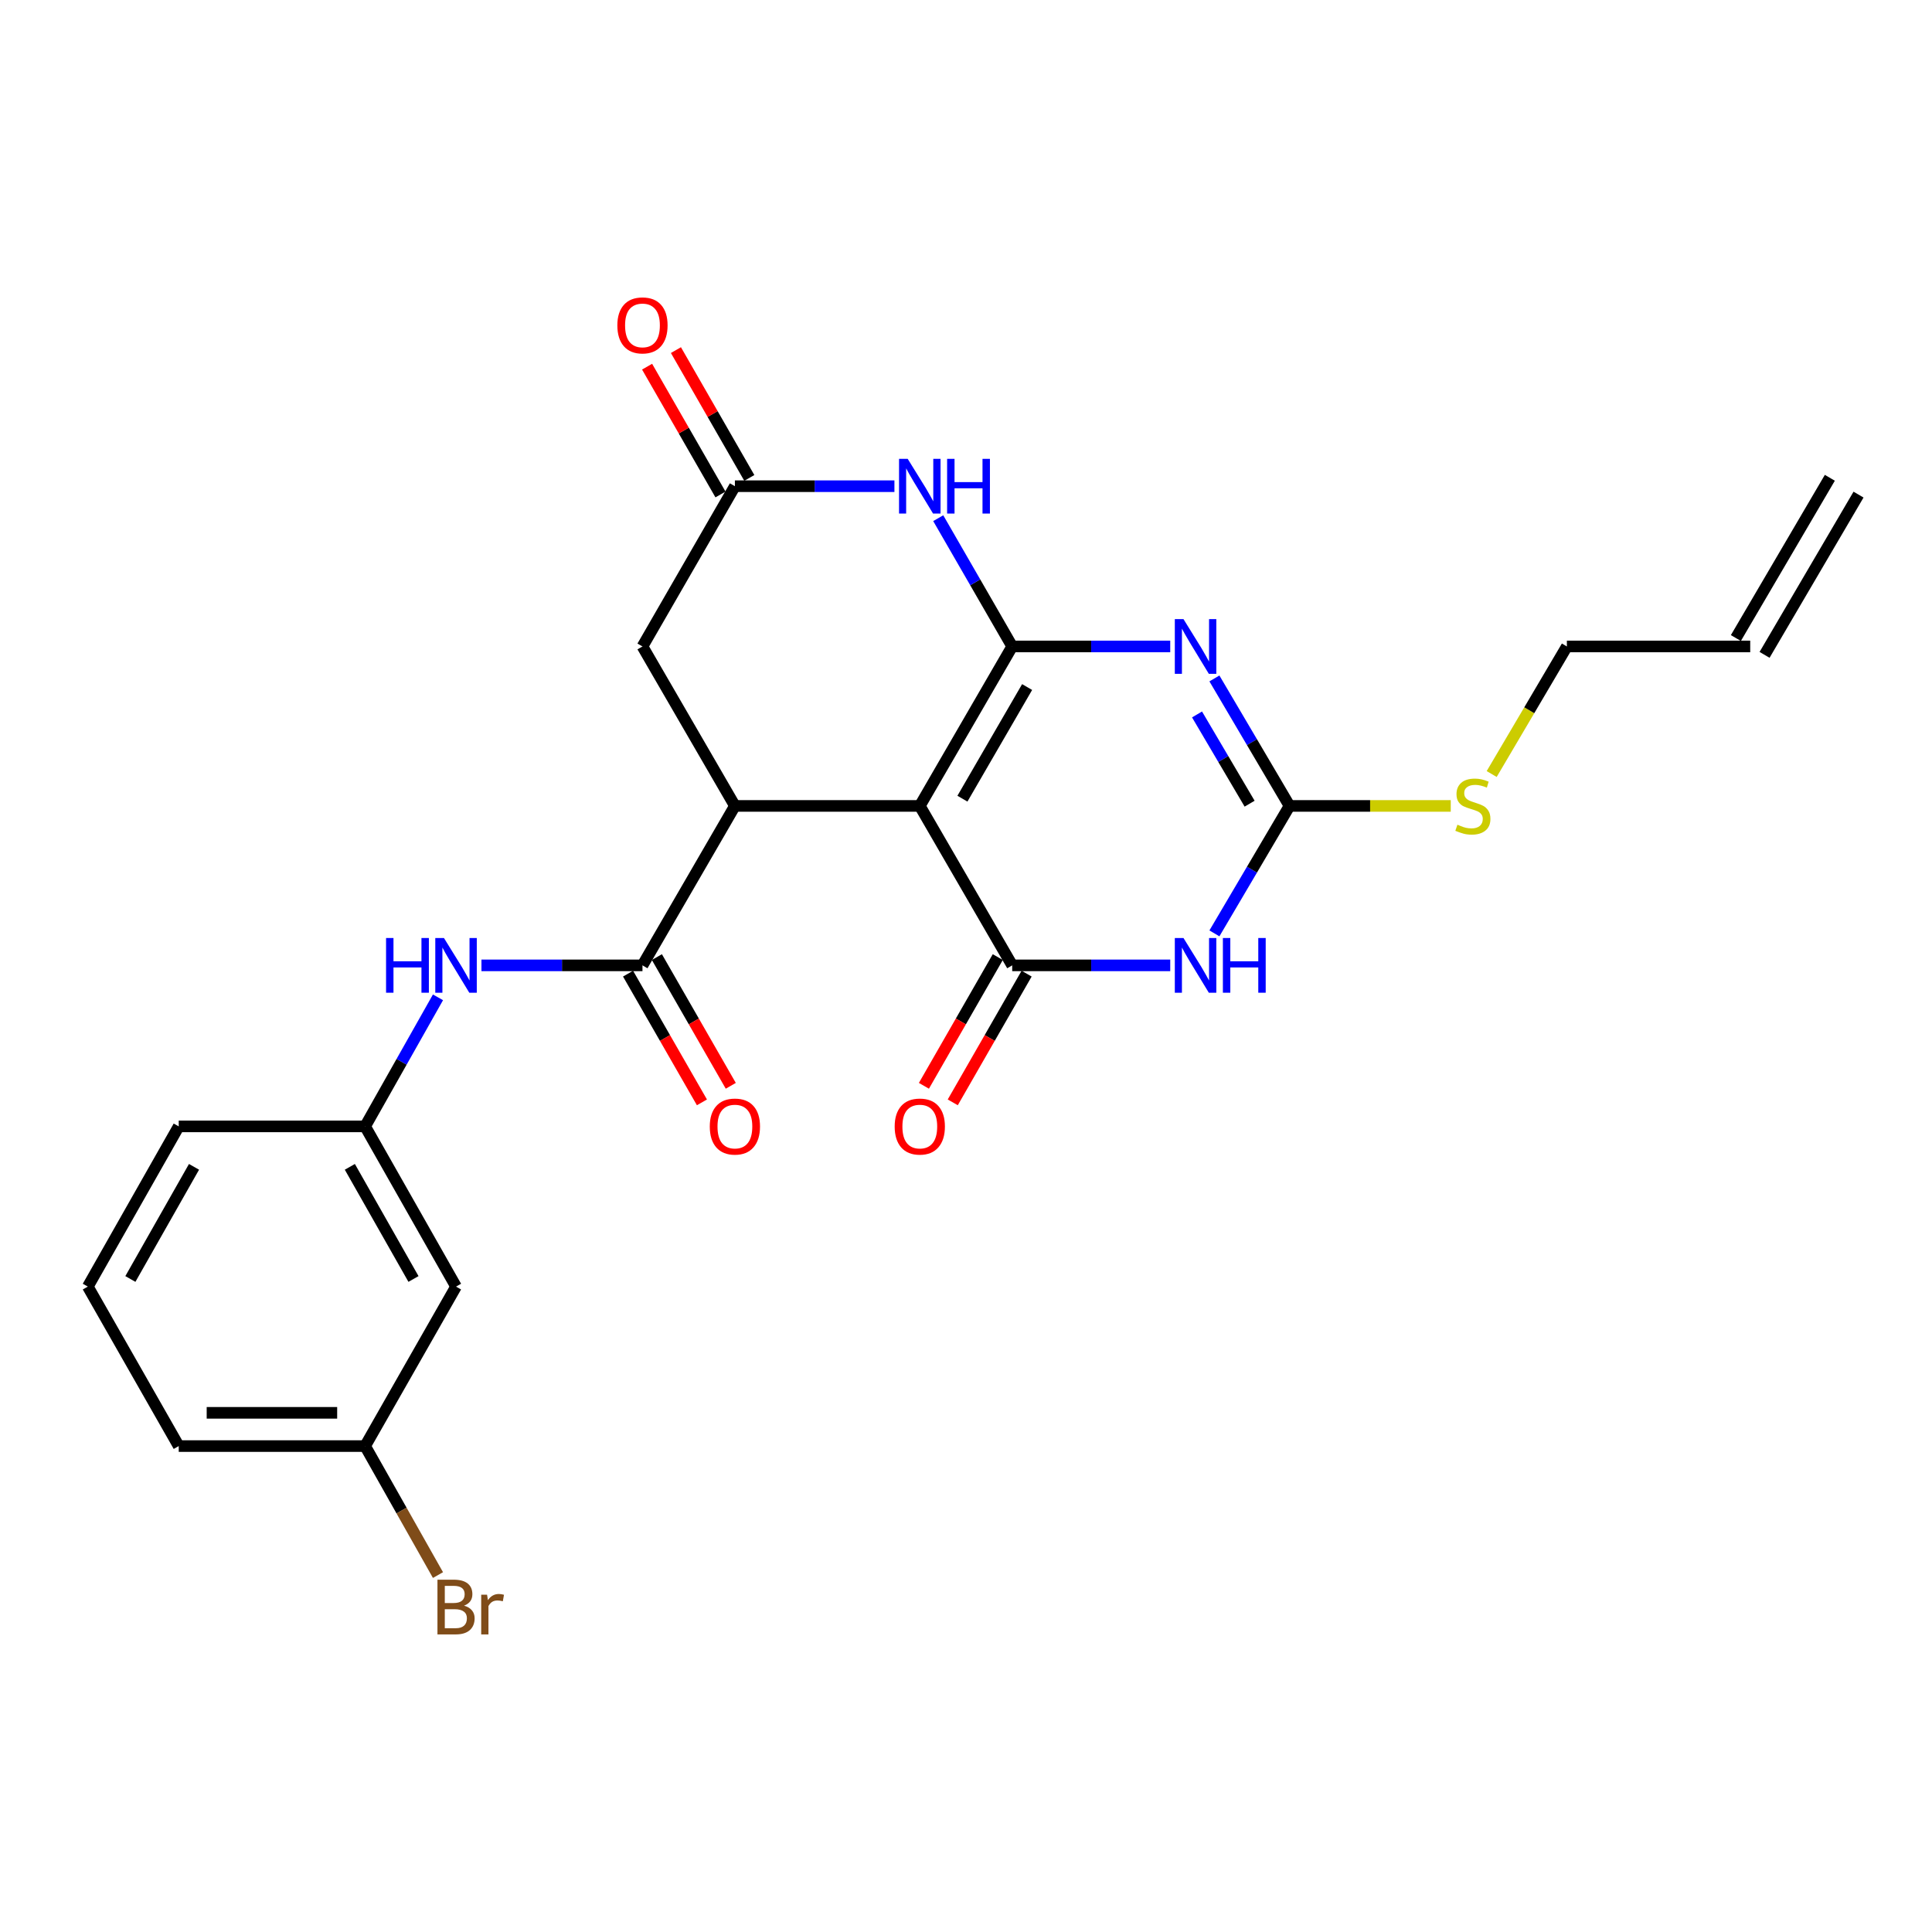 <?xml version='1.0' encoding='iso-8859-1'?>
<svg version='1.1' baseProfile='full'
              xmlns='http://www.w3.org/2000/svg'
                      xmlns:rdkit='http://www.rdkit.org/xml'
                      xmlns:xlink='http://www.w3.org/1999/xlink'
                  xml:space='preserve'
width='1000px' height='1000px' viewBox='0 0 1000 1000'>
<!-- END OF HEADER -->
<rect style='opacity:1.0;fill:#FFFFFF;stroke:none' width='1000' height='1000' x='0' y='0'> </rect>
<path class='bond-0' d='M 523.916,334.603 L 476.084,417.146' style='fill:none;fill-rule:evenodd;stroke:#000000;stroke-width:6px;stroke-linecap:butt;stroke-linejoin:miter;stroke-opacity:1' />
<path class='bond-0' d='M 531.634,355.614 L 498.152,413.395' style='fill:none;fill-rule:evenodd;stroke:#000000;stroke-width:6px;stroke-linecap:butt;stroke-linejoin:miter;stroke-opacity:1' />
<path class='bond-1' d='M 523.916,334.603 L 564.814,334.603' style='fill:none;fill-rule:evenodd;stroke:#000000;stroke-width:6px;stroke-linecap:butt;stroke-linejoin:miter;stroke-opacity:1' />
<path class='bond-1' d='M 564.814,334.603 L 605.711,334.603' style='fill:none;fill-rule:evenodd;stroke:#0000FF;stroke-width:6px;stroke-linecap:butt;stroke-linejoin:miter;stroke-opacity:1' />
<path class='bond-6' d='M 523.916,334.603 L 504.773,301.407' style='fill:none;fill-rule:evenodd;stroke:#000000;stroke-width:6px;stroke-linecap:butt;stroke-linejoin:miter;stroke-opacity:1' />
<path class='bond-6' d='M 504.773,301.407 L 485.63,268.211' style='fill:none;fill-rule:evenodd;stroke:#0000FF;stroke-width:6px;stroke-linecap:butt;stroke-linejoin:miter;stroke-opacity:1' />
<path class='bond-2' d='M 476.084,417.146 L 523.916,499.671' style='fill:none;fill-rule:evenodd;stroke:#000000;stroke-width:6px;stroke-linecap:butt;stroke-linejoin:miter;stroke-opacity:1' />
<path class='bond-5' d='M 476.084,417.146 L 380.382,417.146' style='fill:none;fill-rule:evenodd;stroke:#000000;stroke-width:6px;stroke-linecap:butt;stroke-linejoin:miter;stroke-opacity:1' />
<path class='bond-4' d='M 628.578,351.158 L 648.019,384.152' style='fill:none;fill-rule:evenodd;stroke:#0000FF;stroke-width:6px;stroke-linecap:butt;stroke-linejoin:miter;stroke-opacity:1' />
<path class='bond-4' d='M 648.019,384.152 L 667.459,417.146' style='fill:none;fill-rule:evenodd;stroke:#000000;stroke-width:6px;stroke-linecap:butt;stroke-linejoin:miter;stroke-opacity:1' />
<path class='bond-4' d='M 619.581,369.794 L 633.189,392.89' style='fill:none;fill-rule:evenodd;stroke:#0000FF;stroke-width:6px;stroke-linecap:butt;stroke-linejoin:miter;stroke-opacity:1' />
<path class='bond-4' d='M 633.189,392.89 L 646.797,415.986' style='fill:none;fill-rule:evenodd;stroke:#000000;stroke-width:6px;stroke-linecap:butt;stroke-linejoin:miter;stroke-opacity:1' />
<path class='bond-11' d='M 516.451,495.387 L 497.334,528.7' style='fill:none;fill-rule:evenodd;stroke:#000000;stroke-width:6px;stroke-linecap:butt;stroke-linejoin:miter;stroke-opacity:1' />
<path class='bond-11' d='M 497.334,528.7 L 478.216,562.012' style='fill:none;fill-rule:evenodd;stroke:#FF0000;stroke-width:6px;stroke-linecap:butt;stroke-linejoin:miter;stroke-opacity:1' />
<path class='bond-11' d='M 531.38,503.955 L 512.263,537.267' style='fill:none;fill-rule:evenodd;stroke:#000000;stroke-width:6px;stroke-linecap:butt;stroke-linejoin:miter;stroke-opacity:1' />
<path class='bond-11' d='M 512.263,537.267 L 493.145,570.579' style='fill:none;fill-rule:evenodd;stroke:#FF0000;stroke-width:6px;stroke-linecap:butt;stroke-linejoin:miter;stroke-opacity:1' />
<path class='bond-26' d='M 523.916,499.671 L 564.814,499.671' style='fill:none;fill-rule:evenodd;stroke:#000000;stroke-width:6px;stroke-linecap:butt;stroke-linejoin:miter;stroke-opacity:1' />
<path class='bond-26' d='M 564.814,499.671 L 605.711,499.671' style='fill:none;fill-rule:evenodd;stroke:#0000FF;stroke-width:6px;stroke-linecap:butt;stroke-linejoin:miter;stroke-opacity:1' />
<path class='bond-3' d='M 628.58,483.116 L 648.02,450.131' style='fill:none;fill-rule:evenodd;stroke:#0000FF;stroke-width:6px;stroke-linecap:butt;stroke-linejoin:miter;stroke-opacity:1' />
<path class='bond-3' d='M 648.02,450.131 L 667.459,417.146' style='fill:none;fill-rule:evenodd;stroke:#000000;stroke-width:6px;stroke-linecap:butt;stroke-linejoin:miter;stroke-opacity:1' />
<path class='bond-15' d='M 667.459,417.146 L 709.182,417.146' style='fill:none;fill-rule:evenodd;stroke:#000000;stroke-width:6px;stroke-linecap:butt;stroke-linejoin:miter;stroke-opacity:1' />
<path class='bond-15' d='M 709.182,417.146 L 750.905,417.146' style='fill:none;fill-rule:evenodd;stroke:#CCCC00;stroke-width:6px;stroke-linecap:butt;stroke-linejoin:miter;stroke-opacity:1' />
<path class='bond-7' d='M 380.382,417.146 L 332.541,499.671' style='fill:none;fill-rule:evenodd;stroke:#000000;stroke-width:6px;stroke-linecap:butt;stroke-linejoin:miter;stroke-opacity:1' />
<path class='bond-25' d='M 380.382,417.146 L 332.541,334.603' style='fill:none;fill-rule:evenodd;stroke:#000000;stroke-width:6px;stroke-linecap:butt;stroke-linejoin:miter;stroke-opacity:1' />
<path class='bond-8' d='M 462.952,251.657 L 421.667,251.657' style='fill:none;fill-rule:evenodd;stroke:#0000FF;stroke-width:6px;stroke-linecap:butt;stroke-linejoin:miter;stroke-opacity:1' />
<path class='bond-8' d='M 421.667,251.657 L 380.382,251.657' style='fill:none;fill-rule:evenodd;stroke:#000000;stroke-width:6px;stroke-linecap:butt;stroke-linejoin:miter;stroke-opacity:1' />
<path class='bond-9' d='M 332.541,499.671 L 290.869,499.671' style='fill:none;fill-rule:evenodd;stroke:#000000;stroke-width:6px;stroke-linecap:butt;stroke-linejoin:miter;stroke-opacity:1' />
<path class='bond-9' d='M 290.869,499.671 L 249.198,499.671' style='fill:none;fill-rule:evenodd;stroke:#0000FF;stroke-width:6px;stroke-linecap:butt;stroke-linejoin:miter;stroke-opacity:1' />
<path class='bond-12' d='M 325.077,503.955 L 344.198,537.268' style='fill:none;fill-rule:evenodd;stroke:#000000;stroke-width:6px;stroke-linecap:butt;stroke-linejoin:miter;stroke-opacity:1' />
<path class='bond-12' d='M 344.198,537.268 L 363.319,570.58' style='fill:none;fill-rule:evenodd;stroke:#FF0000;stroke-width:6px;stroke-linecap:butt;stroke-linejoin:miter;stroke-opacity:1' />
<path class='bond-12' d='M 340.005,495.387 L 359.126,528.699' style='fill:none;fill-rule:evenodd;stroke:#000000;stroke-width:6px;stroke-linecap:butt;stroke-linejoin:miter;stroke-opacity:1' />
<path class='bond-12' d='M 359.126,528.699 L 378.248,562.011' style='fill:none;fill-rule:evenodd;stroke:#FF0000;stroke-width:6px;stroke-linecap:butt;stroke-linejoin:miter;stroke-opacity:1' />
<path class='bond-10' d='M 380.382,251.657 L 332.541,334.603' style='fill:none;fill-rule:evenodd;stroke:#000000;stroke-width:6px;stroke-linecap:butt;stroke-linejoin:miter;stroke-opacity:1' />
<path class='bond-14' d='M 387.846,247.372 L 368.852,214.294' style='fill:none;fill-rule:evenodd;stroke:#000000;stroke-width:6px;stroke-linecap:butt;stroke-linejoin:miter;stroke-opacity:1' />
<path class='bond-14' d='M 368.852,214.294 L 349.859,181.215' style='fill:none;fill-rule:evenodd;stroke:#FF0000;stroke-width:6px;stroke-linecap:butt;stroke-linejoin:miter;stroke-opacity:1' />
<path class='bond-14' d='M 372.919,255.943 L 353.925,222.865' style='fill:none;fill-rule:evenodd;stroke:#000000;stroke-width:6px;stroke-linecap:butt;stroke-linejoin:miter;stroke-opacity:1' />
<path class='bond-14' d='M 353.925,222.865 L 334.932,189.786' style='fill:none;fill-rule:evenodd;stroke:#FF0000;stroke-width:6px;stroke-linecap:butt;stroke-linejoin:miter;stroke-opacity:1' />
<path class='bond-13' d='M 226.7,516.224 L 207.844,549.621' style='fill:none;fill-rule:evenodd;stroke:#0000FF;stroke-width:6px;stroke-linecap:butt;stroke-linejoin:miter;stroke-opacity:1' />
<path class='bond-13' d='M 207.844,549.621 L 188.988,583.018' style='fill:none;fill-rule:evenodd;stroke:#000000;stroke-width:6px;stroke-linecap:butt;stroke-linejoin:miter;stroke-opacity:1' />
<path class='bond-16' d='M 188.988,583.018 L 236.045,665.944' style='fill:none;fill-rule:evenodd;stroke:#000000;stroke-width:6px;stroke-linecap:butt;stroke-linejoin:miter;stroke-opacity:1' />
<path class='bond-16' d='M 181.077,603.952 L 214.017,662' style='fill:none;fill-rule:evenodd;stroke:#000000;stroke-width:6px;stroke-linecap:butt;stroke-linejoin:miter;stroke-opacity:1' />
<path class='bond-23' d='M 188.988,583.018 L 92.512,583.018' style='fill:none;fill-rule:evenodd;stroke:#000000;stroke-width:6px;stroke-linecap:butt;stroke-linejoin:miter;stroke-opacity:1' />
<path class='bond-21' d='M 772.092,400.631 L 791.552,367.617' style='fill:none;fill-rule:evenodd;stroke:#CCCC00;stroke-width:6px;stroke-linecap:butt;stroke-linejoin:miter;stroke-opacity:1' />
<path class='bond-21' d='M 791.552,367.617 L 811.012,334.603' style='fill:none;fill-rule:evenodd;stroke:#000000;stroke-width:6px;stroke-linecap:butt;stroke-linejoin:miter;stroke-opacity:1' />
<path class='bond-19' d='M 236.045,665.944 L 188.988,748.488' style='fill:none;fill-rule:evenodd;stroke:#000000;stroke-width:6px;stroke-linecap:butt;stroke-linejoin:miter;stroke-opacity:1' />
<path class='bond-17' d='M 905.91,334.603 L 811.012,334.603' style='fill:none;fill-rule:evenodd;stroke:#000000;stroke-width:6px;stroke-linecap:butt;stroke-linejoin:miter;stroke-opacity:1' />
<path class='bond-18' d='M 913.335,338.956 L 961.97,256.01' style='fill:none;fill-rule:evenodd;stroke:#000000;stroke-width:6px;stroke-linecap:butt;stroke-linejoin:miter;stroke-opacity:1' />
<path class='bond-18' d='M 898.486,330.249 L 947.121,247.304' style='fill:none;fill-rule:evenodd;stroke:#000000;stroke-width:6px;stroke-linecap:butt;stroke-linejoin:miter;stroke-opacity:1' />
<path class='bond-20' d='M 188.988,748.488 L 207.843,781.871' style='fill:none;fill-rule:evenodd;stroke:#000000;stroke-width:6px;stroke-linecap:butt;stroke-linejoin:miter;stroke-opacity:1' />
<path class='bond-20' d='M 207.843,781.871 L 226.697,815.254' style='fill:none;fill-rule:evenodd;stroke:#7F4C19;stroke-width:6px;stroke-linecap:butt;stroke-linejoin:miter;stroke-opacity:1' />
<path class='bond-27' d='M 188.988,748.488 L 92.512,748.488' style='fill:none;fill-rule:evenodd;stroke:#000000;stroke-width:6px;stroke-linecap:butt;stroke-linejoin:miter;stroke-opacity:1' />
<path class='bond-27' d='M 174.517,731.276 L 106.983,731.276' style='fill:none;fill-rule:evenodd;stroke:#000000;stroke-width:6px;stroke-linecap:butt;stroke-linejoin:miter;stroke-opacity:1' />
<path class='bond-22' d='M 45.455,665.944 L 92.512,583.018' style='fill:none;fill-rule:evenodd;stroke:#000000;stroke-width:6px;stroke-linecap:butt;stroke-linejoin:miter;stroke-opacity:1' />
<path class='bond-22' d='M 67.483,662 L 100.423,603.952' style='fill:none;fill-rule:evenodd;stroke:#000000;stroke-width:6px;stroke-linecap:butt;stroke-linejoin:miter;stroke-opacity:1' />
<path class='bond-24' d='M 45.455,665.944 L 92.512,748.488' style='fill:none;fill-rule:evenodd;stroke:#000000;stroke-width:6px;stroke-linecap:butt;stroke-linejoin:miter;stroke-opacity:1' />
<path  class='atom-2' d='M 612.564 320.443
L 621.844 335.443
Q 622.764 336.923, 624.244 339.603
Q 625.724 342.283, 625.804 342.443
L 625.804 320.443
L 629.564 320.443
L 629.564 348.763
L 625.684 348.763
L 615.724 332.363
Q 614.564 330.443, 613.324 328.243
Q 612.124 326.043, 611.764 325.363
L 611.764 348.763
L 608.084 348.763
L 608.084 320.443
L 612.564 320.443
' fill='#0000FF'/>
<path  class='atom-4' d='M 612.564 485.511
L 621.844 500.511
Q 622.764 501.991, 624.244 504.671
Q 625.724 507.351, 625.804 507.511
L 625.804 485.511
L 629.564 485.511
L 629.564 513.831
L 625.684 513.831
L 615.724 497.431
Q 614.564 495.511, 613.324 493.311
Q 612.124 491.111, 611.764 490.431
L 611.764 513.831
L 608.084 513.831
L 608.084 485.511
L 612.564 485.511
' fill='#0000FF'/>
<path  class='atom-4' d='M 632.964 485.511
L 636.804 485.511
L 636.804 497.551
L 651.284 497.551
L 651.284 485.511
L 655.124 485.511
L 655.124 513.831
L 651.284 513.831
L 651.284 500.751
L 636.804 500.751
L 636.804 513.831
L 632.964 513.831
L 632.964 485.511
' fill='#0000FF'/>
<path  class='atom-7' d='M 469.824 237.497
L 479.104 252.497
Q 480.024 253.977, 481.504 256.657
Q 482.984 259.337, 483.064 259.497
L 483.064 237.497
L 486.824 237.497
L 486.824 265.817
L 482.944 265.817
L 472.984 249.417
Q 471.824 247.497, 470.584 245.297
Q 469.384 243.097, 469.024 242.417
L 469.024 265.817
L 465.344 265.817
L 465.344 237.497
L 469.824 237.497
' fill='#0000FF'/>
<path  class='atom-7' d='M 490.224 237.497
L 494.064 237.497
L 494.064 249.537
L 508.544 249.537
L 508.544 237.497
L 512.384 237.497
L 512.384 265.817
L 508.544 265.817
L 508.544 252.737
L 494.064 252.737
L 494.064 265.817
L 490.224 265.817
L 490.224 237.497
' fill='#0000FF'/>
<path  class='atom-10' d='M 199.825 485.511
L 203.665 485.511
L 203.665 497.551
L 218.145 497.551
L 218.145 485.511
L 221.985 485.511
L 221.985 513.831
L 218.145 513.831
L 218.145 500.751
L 203.665 500.751
L 203.665 513.831
L 199.825 513.831
L 199.825 485.511
' fill='#0000FF'/>
<path  class='atom-10' d='M 229.785 485.511
L 239.065 500.511
Q 239.985 501.991, 241.465 504.671
Q 242.945 507.351, 243.025 507.511
L 243.025 485.511
L 246.785 485.511
L 246.785 513.831
L 242.905 513.831
L 232.945 497.431
Q 231.785 495.511, 230.545 493.311
Q 229.345 491.111, 228.985 490.431
L 228.985 513.831
L 225.305 513.831
L 225.305 485.511
L 229.785 485.511
' fill='#0000FF'/>
<path  class='atom-12' d='M 463.084 583.098
Q 463.084 576.298, 466.444 572.498
Q 469.804 568.698, 476.084 568.698
Q 482.364 568.698, 485.724 572.498
Q 489.084 576.298, 489.084 583.098
Q 489.084 589.978, 485.684 593.898
Q 482.284 597.778, 476.084 597.778
Q 469.844 597.778, 466.444 593.898
Q 463.084 590.018, 463.084 583.098
M 476.084 594.578
Q 480.404 594.578, 482.724 591.698
Q 485.084 588.778, 485.084 583.098
Q 485.084 577.538, 482.724 574.738
Q 480.404 571.898, 476.084 571.898
Q 471.764 571.898, 469.404 574.698
Q 467.084 577.498, 467.084 583.098
Q 467.084 588.818, 469.404 591.698
Q 471.764 594.578, 476.084 594.578
' fill='#FF0000'/>
<path  class='atom-13' d='M 367.382 583.098
Q 367.382 576.298, 370.742 572.498
Q 374.102 568.698, 380.382 568.698
Q 386.662 568.698, 390.022 572.498
Q 393.382 576.298, 393.382 583.098
Q 393.382 589.978, 389.982 593.898
Q 386.582 597.778, 380.382 597.778
Q 374.142 597.778, 370.742 593.898
Q 367.382 590.018, 367.382 583.098
M 380.382 594.578
Q 384.702 594.578, 387.022 591.698
Q 389.382 588.778, 389.382 583.098
Q 389.382 577.538, 387.022 574.738
Q 384.702 571.898, 380.382 571.898
Q 376.062 571.898, 373.702 574.698
Q 371.382 577.498, 371.382 583.098
Q 371.382 588.818, 373.702 591.698
Q 376.062 594.578, 380.382 594.578
' fill='#FF0000'/>
<path  class='atom-15' d='M 319.541 168.419
Q 319.541 161.619, 322.901 157.819
Q 326.261 154.019, 332.541 154.019
Q 338.821 154.019, 342.181 157.819
Q 345.541 161.619, 345.541 168.419
Q 345.541 175.299, 342.141 179.219
Q 338.741 183.099, 332.541 183.099
Q 326.301 183.099, 322.901 179.219
Q 319.541 175.339, 319.541 168.419
M 332.541 179.899
Q 336.861 179.899, 339.181 177.019
Q 341.541 174.099, 341.541 168.419
Q 341.541 162.859, 339.181 160.059
Q 336.861 157.219, 332.541 157.219
Q 328.221 157.219, 325.861 160.019
Q 323.541 162.819, 323.541 168.419
Q 323.541 174.139, 325.861 177.019
Q 328.221 179.899, 332.541 179.899
' fill='#FF0000'/>
<path  class='atom-16' d='M 754.358 426.866
Q 754.678 426.986, 755.998 427.546
Q 757.318 428.106, 758.758 428.466
Q 760.238 428.786, 761.678 428.786
Q 764.358 428.786, 765.918 427.506
Q 767.478 426.186, 767.478 423.906
Q 767.478 422.346, 766.678 421.386
Q 765.918 420.426, 764.718 419.906
Q 763.518 419.386, 761.518 418.786
Q 758.998 418.026, 757.478 417.306
Q 755.998 416.586, 754.918 415.066
Q 753.878 413.546, 753.878 410.986
Q 753.878 407.426, 756.278 405.226
Q 758.718 403.026, 763.518 403.026
Q 766.798 403.026, 770.518 404.586
L 769.598 407.666
Q 766.198 406.266, 763.638 406.266
Q 760.878 406.266, 759.358 407.426
Q 757.838 408.546, 757.878 410.506
Q 757.878 412.026, 758.638 412.946
Q 759.438 413.866, 760.558 414.386
Q 761.718 414.906, 763.638 415.506
Q 766.198 416.306, 767.718 417.106
Q 769.238 417.906, 770.318 419.546
Q 771.438 421.146, 771.438 423.906
Q 771.438 427.826, 768.798 429.946
Q 766.198 432.026, 761.838 432.026
Q 759.318 432.026, 757.398 431.466
Q 755.518 430.946, 753.278 430.026
L 754.358 426.866
' fill='#CCCC00'/>
<path  class='atom-21' d='M 240.185 831.087
Q 242.905 831.847, 244.265 833.527
Q 245.665 835.167, 245.665 837.607
Q 245.665 841.527, 243.145 843.767
Q 240.665 845.967, 235.945 845.967
L 226.425 845.967
L 226.425 817.647
L 234.785 817.647
Q 239.625 817.647, 242.065 819.607
Q 244.505 821.567, 244.505 825.167
Q 244.505 829.447, 240.185 831.087
M 230.225 820.847
L 230.225 829.727
L 234.785 829.727
Q 237.585 829.727, 239.025 828.607
Q 240.505 827.447, 240.505 825.167
Q 240.505 820.847, 234.785 820.847
L 230.225 820.847
M 235.945 842.767
Q 238.705 842.767, 240.185 841.447
Q 241.665 840.127, 241.665 837.607
Q 241.665 835.287, 240.025 834.127
Q 238.425 832.927, 235.345 832.927
L 230.225 832.927
L 230.225 842.767
L 235.945 842.767
' fill='#7F4C19'/>
<path  class='atom-21' d='M 252.105 825.407
L 252.545 828.247
Q 254.705 825.047, 258.225 825.047
Q 259.345 825.047, 260.865 825.447
L 260.265 828.807
Q 258.545 828.407, 257.585 828.407
Q 255.905 828.407, 254.785 829.087
Q 253.705 829.727, 252.825 831.287
L 252.825 845.967
L 249.065 845.967
L 249.065 825.407
L 252.105 825.407
' fill='#7F4C19'/>
</svg>
